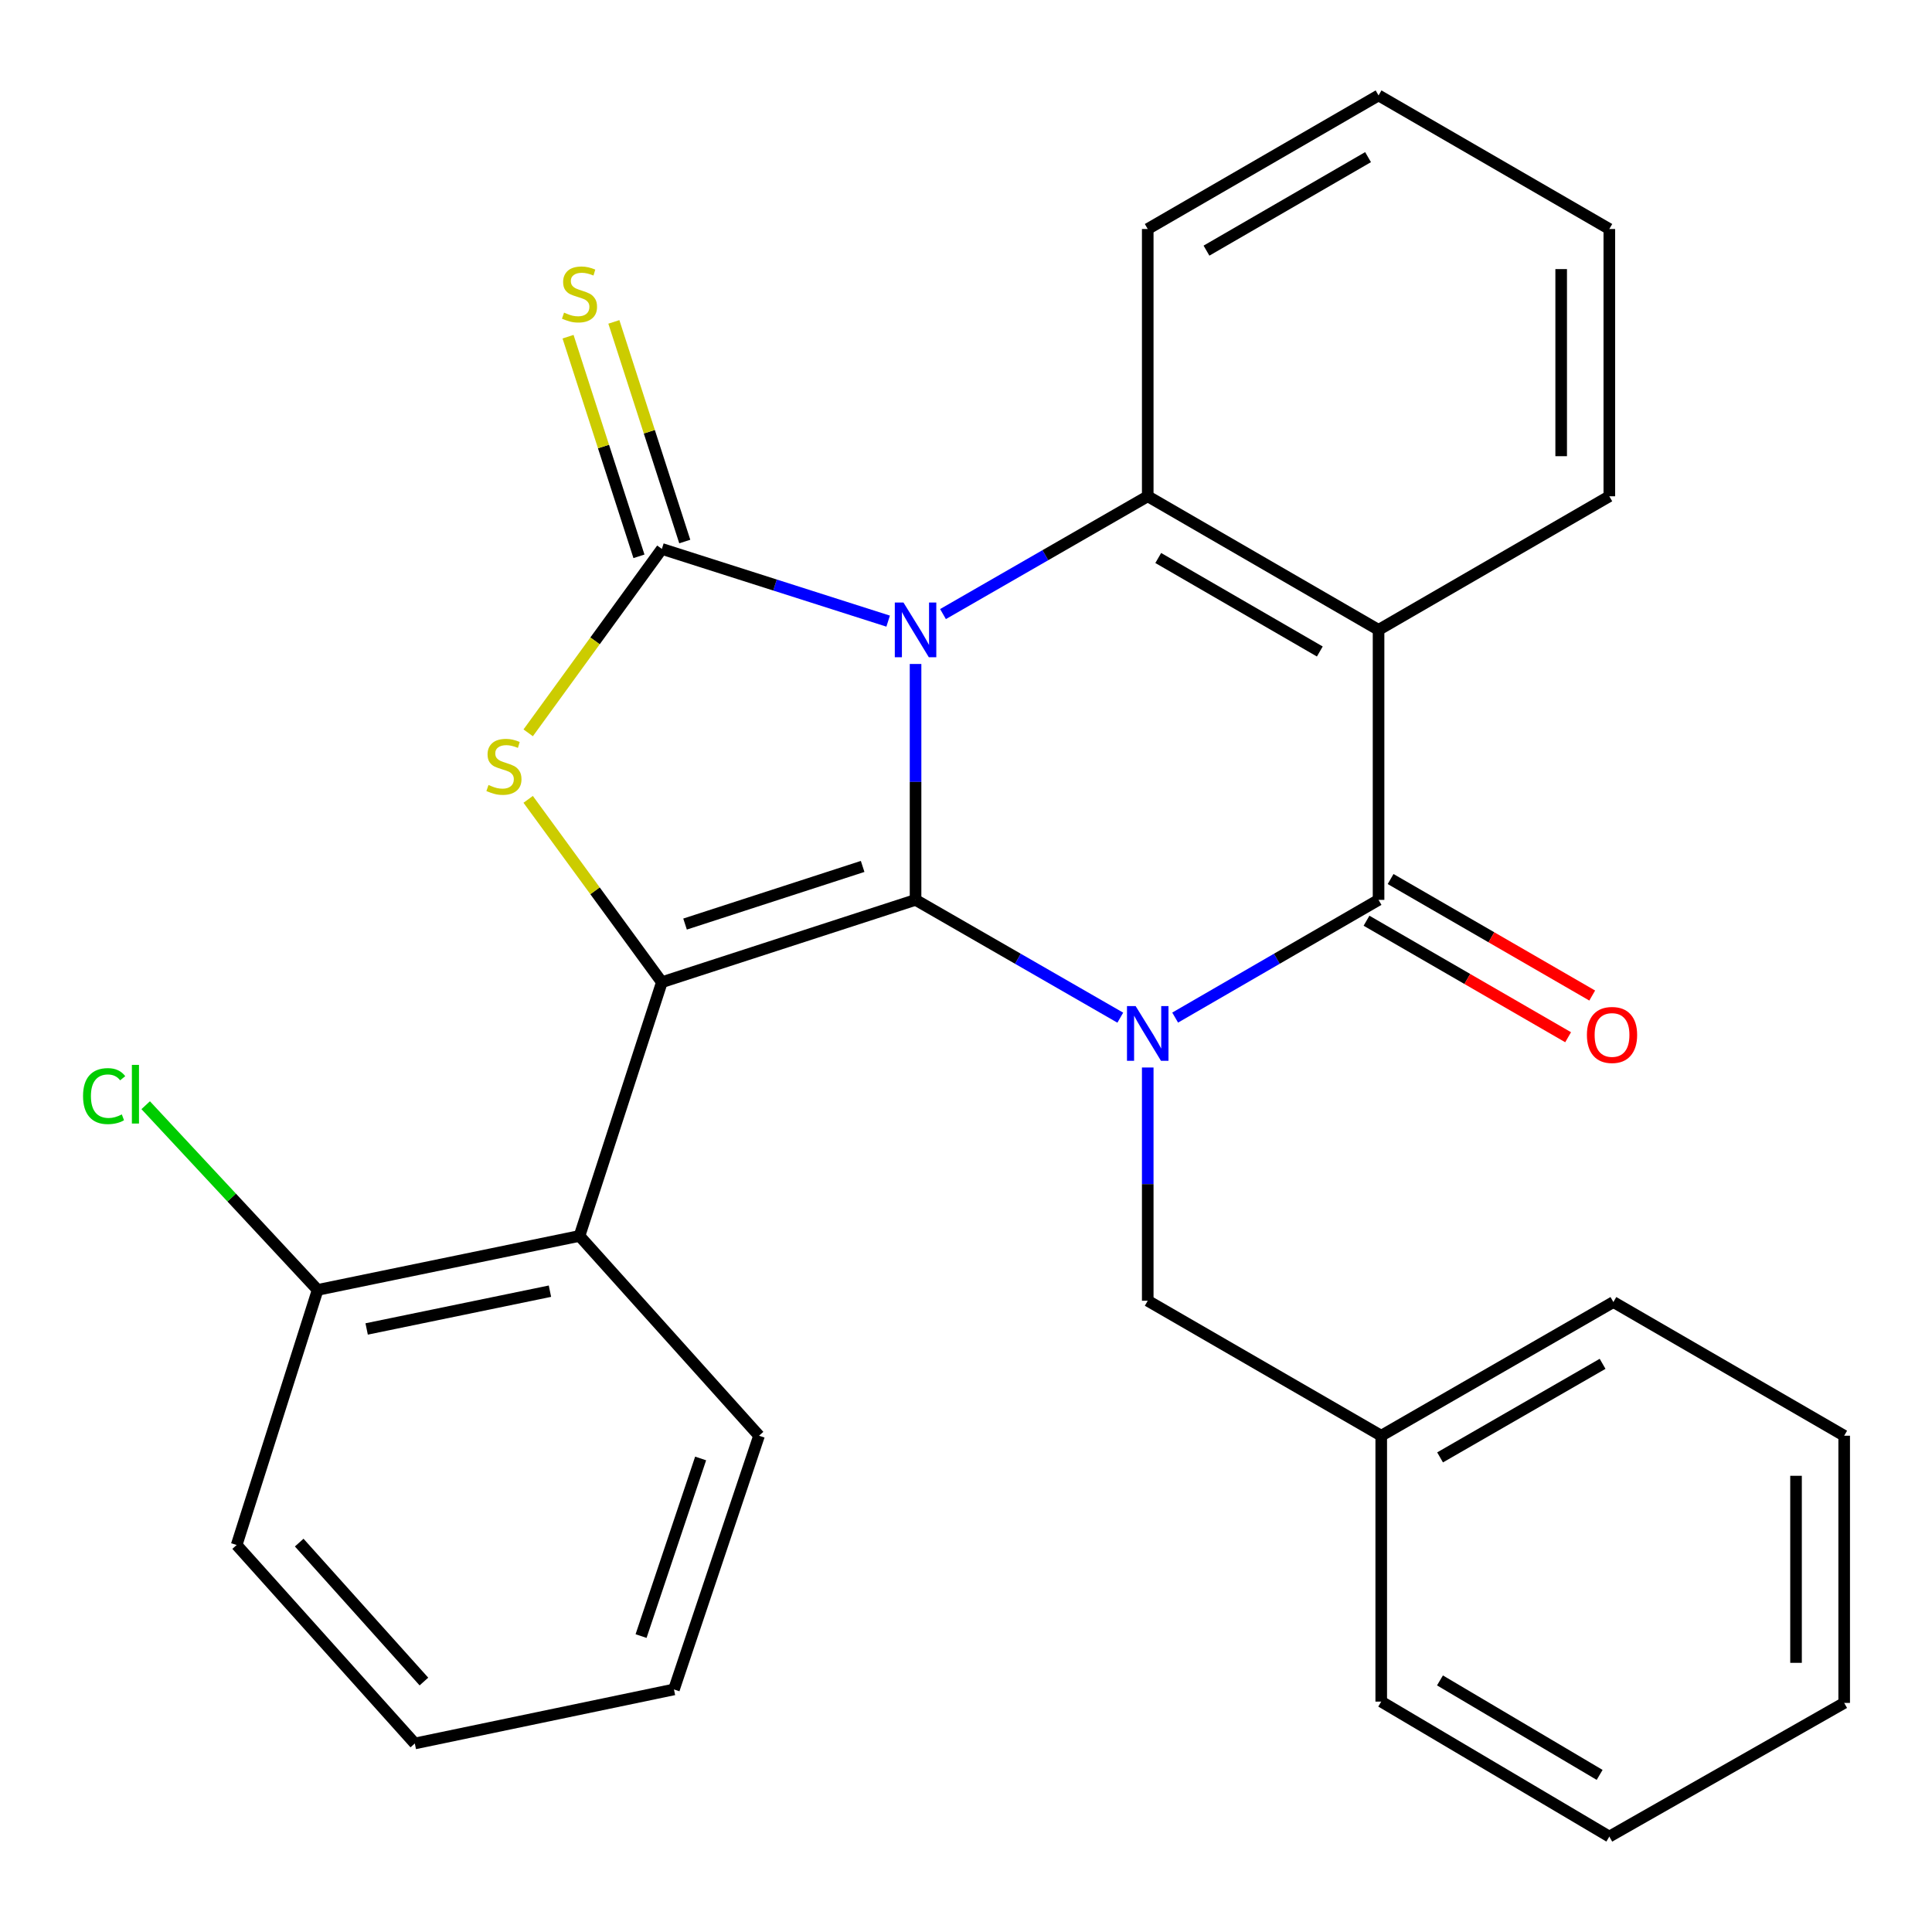 <?xml version='1.0' encoding='iso-8859-1'?>
<svg version='1.1' baseProfile='full'
              xmlns='http://www.w3.org/2000/svg'
                      xmlns:rdkit='http://www.rdkit.org/xml'
                      xmlns:xlink='http://www.w3.org/1999/xlink'
                  xml:space='preserve'
width='1000px' height='1000px' viewBox='0 0 1000 1000'>
<!-- END OF HEADER -->
<rect style='opacity:1.0;fill:#FFFFFF;stroke:none' width='1000' height='1000' x='0' y='0'> </rect>
<path class='bond-0' d='M 473.89,343.673 L 473.89,404.724' style='fill:none;fill-rule:evenodd;stroke:#0000FF;stroke-width:6px;stroke-linecap:butt;stroke-linejoin:miter;stroke-opacity:1' />
<path class='bond-0' d='M 473.89,404.724 L 473.89,465.774' style='fill:none;fill-rule:evenodd;stroke:#000000;stroke-width:6px;stroke-linecap:butt;stroke-linejoin:miter;stroke-opacity:1' />
<path class='bond-2' d='M 459.704,321.493 L 401.142,302.808' style='fill:none;fill-rule:evenodd;stroke:#0000FF;stroke-width:6px;stroke-linecap:butt;stroke-linejoin:miter;stroke-opacity:1' />
<path class='bond-2' d='M 401.142,302.808 L 342.58,284.123' style='fill:none;fill-rule:evenodd;stroke:#000000;stroke-width:6px;stroke-linecap:butt;stroke-linejoin:miter;stroke-opacity:1' />
<path class='bond-6' d='M 488.096,317.846 L 541.082,287.361' style='fill:none;fill-rule:evenodd;stroke:#0000FF;stroke-width:6px;stroke-linecap:butt;stroke-linejoin:miter;stroke-opacity:1' />
<path class='bond-6' d='M 541.082,287.361 L 594.067,256.875' style='fill:none;fill-rule:evenodd;stroke:#000000;stroke-width:6px;stroke-linecap:butt;stroke-linejoin:miter;stroke-opacity:1' />
<path class='bond-1' d='M 473.89,465.774 L 526.875,496.259' style='fill:none;fill-rule:evenodd;stroke:#000000;stroke-width:6px;stroke-linecap:butt;stroke-linejoin:miter;stroke-opacity:1' />
<path class='bond-1' d='M 526.875,496.259 L 579.861,526.745' style='fill:none;fill-rule:evenodd;stroke:#0000FF;stroke-width:6px;stroke-linecap:butt;stroke-linejoin:miter;stroke-opacity:1' />
<path class='bond-3' d='M 473.89,465.774 L 342.58,508.39' style='fill:none;fill-rule:evenodd;stroke:#000000;stroke-width:6px;stroke-linecap:butt;stroke-linejoin:miter;stroke-opacity:1' />
<path class='bond-3' d='M 446.5,448.462 L 354.583,478.293' style='fill:none;fill-rule:evenodd;stroke:#000000;stroke-width:6px;stroke-linecap:butt;stroke-linejoin:miter;stroke-opacity:1' />
<path class='bond-9' d='M 594.067,552.537 L 594.067,612.899' style='fill:none;fill-rule:evenodd;stroke:#0000FF;stroke-width:6px;stroke-linecap:butt;stroke-linejoin:miter;stroke-opacity:1' />
<path class='bond-9' d='M 594.067,612.899 L 594.067,673.261' style='fill:none;fill-rule:evenodd;stroke:#000000;stroke-width:6px;stroke-linecap:butt;stroke-linejoin:miter;stroke-opacity:1' />
<path class='bond-29' d='M 608.258,526.705 L 660.899,496.24' style='fill:none;fill-rule:evenodd;stroke:#0000FF;stroke-width:6px;stroke-linecap:butt;stroke-linejoin:miter;stroke-opacity:1' />
<path class='bond-29' d='M 660.899,496.24 L 713.539,465.774' style='fill:none;fill-rule:evenodd;stroke:#000000;stroke-width:6px;stroke-linecap:butt;stroke-linejoin:miter;stroke-opacity:1' />
<path class='bond-5' d='M 342.58,284.123 L 307.987,331.719' style='fill:none;fill-rule:evenodd;stroke:#000000;stroke-width:6px;stroke-linecap:butt;stroke-linejoin:miter;stroke-opacity:1' />
<path class='bond-5' d='M 307.987,331.719 L 273.393,379.314' style='fill:none;fill-rule:evenodd;stroke:#CCCC00;stroke-width:6px;stroke-linecap:butt;stroke-linejoin:miter;stroke-opacity:1' />
<path class='bond-10' d='M 354.438,280.294 L 336.086,223.454' style='fill:none;fill-rule:evenodd;stroke:#000000;stroke-width:6px;stroke-linecap:butt;stroke-linejoin:miter;stroke-opacity:1' />
<path class='bond-10' d='M 336.086,223.454 L 317.733,166.613' style='fill:none;fill-rule:evenodd;stroke:#CCCC00;stroke-width:6px;stroke-linecap:butt;stroke-linejoin:miter;stroke-opacity:1' />
<path class='bond-10' d='M 330.722,287.952 L 312.369,231.111' style='fill:none;fill-rule:evenodd;stroke:#000000;stroke-width:6px;stroke-linecap:butt;stroke-linejoin:miter;stroke-opacity:1' />
<path class='bond-10' d='M 312.369,231.111 L 294.017,174.271' style='fill:none;fill-rule:evenodd;stroke:#CCCC00;stroke-width:6px;stroke-linecap:butt;stroke-linejoin:miter;stroke-opacity:1' />
<path class='bond-8' d='M 342.58,508.39 L 299.95,639.714' style='fill:none;fill-rule:evenodd;stroke:#000000;stroke-width:6px;stroke-linecap:butt;stroke-linejoin:miter;stroke-opacity:1' />
<path class='bond-28' d='M 342.58,508.39 L 307.98,461.067' style='fill:none;fill-rule:evenodd;stroke:#000000;stroke-width:6px;stroke-linecap:butt;stroke-linejoin:miter;stroke-opacity:1' />
<path class='bond-28' d='M 307.98,461.067 L 273.38,413.743' style='fill:none;fill-rule:evenodd;stroke:#CCCC00;stroke-width:6px;stroke-linecap:butt;stroke-linejoin:miter;stroke-opacity:1' />
<path class='bond-4' d='M 713.539,465.774 L 713.539,326.019' style='fill:none;fill-rule:evenodd;stroke:#000000;stroke-width:6px;stroke-linecap:butt;stroke-linejoin:miter;stroke-opacity:1' />
<path class='bond-11' d='M 707.304,476.563 L 759.481,506.716' style='fill:none;fill-rule:evenodd;stroke:#000000;stroke-width:6px;stroke-linecap:butt;stroke-linejoin:miter;stroke-opacity:1' />
<path class='bond-11' d='M 759.481,506.716 L 811.657,536.87' style='fill:none;fill-rule:evenodd;stroke:#FF0000;stroke-width:6px;stroke-linecap:butt;stroke-linejoin:miter;stroke-opacity:1' />
<path class='bond-11' d='M 719.774,454.985 L 771.951,485.139' style='fill:none;fill-rule:evenodd;stroke:#000000;stroke-width:6px;stroke-linecap:butt;stroke-linejoin:miter;stroke-opacity:1' />
<path class='bond-11' d='M 771.951,485.139 L 824.127,515.292' style='fill:none;fill-rule:evenodd;stroke:#FF0000;stroke-width:6px;stroke-linecap:butt;stroke-linejoin:miter;stroke-opacity:1' />
<path class='bond-7' d='M 594.067,256.875 L 713.539,326.019' style='fill:none;fill-rule:evenodd;stroke:#000000;stroke-width:6px;stroke-linecap:butt;stroke-linejoin:miter;stroke-opacity:1' />
<path class='bond-7' d='M 599.505,288.817 L 683.135,337.217' style='fill:none;fill-rule:evenodd;stroke:#000000;stroke-width:6px;stroke-linecap:butt;stroke-linejoin:miter;stroke-opacity:1' />
<path class='bond-14' d='M 594.067,256.875 L 594.067,118.532' style='fill:none;fill-rule:evenodd;stroke:#000000;stroke-width:6px;stroke-linecap:butt;stroke-linejoin:miter;stroke-opacity:1' />
<path class='bond-13' d='M 713.539,326.019 L 832.983,256.875' style='fill:none;fill-rule:evenodd;stroke:#000000;stroke-width:6px;stroke-linecap:butt;stroke-linejoin:miter;stroke-opacity:1' />
<path class='bond-12' d='M 299.95,639.714 L 164.418,667.654' style='fill:none;fill-rule:evenodd;stroke:#000000;stroke-width:6px;stroke-linecap:butt;stroke-linejoin:miter;stroke-opacity:1' />
<path class='bond-12' d='M 284.652,668.313 L 189.78,687.871' style='fill:none;fill-rule:evenodd;stroke:#000000;stroke-width:6px;stroke-linecap:butt;stroke-linejoin:miter;stroke-opacity:1' />
<path class='bond-17' d='M 299.95,639.714 L 392.88,743.125' style='fill:none;fill-rule:evenodd;stroke:#000000;stroke-width:6px;stroke-linecap:butt;stroke-linejoin:miter;stroke-opacity:1' />
<path class='bond-16' d='M 594.067,673.261 L 714.924,743.125' style='fill:none;fill-rule:evenodd;stroke:#000000;stroke-width:6px;stroke-linecap:butt;stroke-linejoin:miter;stroke-opacity:1' />
<path class='bond-15' d='M 164.418,667.654 L 119.911,619.853' style='fill:none;fill-rule:evenodd;stroke:#000000;stroke-width:6px;stroke-linecap:butt;stroke-linejoin:miter;stroke-opacity:1' />
<path class='bond-15' d='M 119.911,619.853 L 75.403,572.053' style='fill:none;fill-rule:evenodd;stroke:#00CC00;stroke-width:6px;stroke-linecap:butt;stroke-linejoin:miter;stroke-opacity:1' />
<path class='bond-18' d='M 164.418,667.654 L 122.494,799.683' style='fill:none;fill-rule:evenodd;stroke:#000000;stroke-width:6px;stroke-linecap:butt;stroke-linejoin:miter;stroke-opacity:1' />
<path class='bond-30' d='M 832.983,256.875 L 832.983,118.532' style='fill:none;fill-rule:evenodd;stroke:#000000;stroke-width:6px;stroke-linecap:butt;stroke-linejoin:miter;stroke-opacity:1' />
<path class='bond-30' d='M 808.061,236.124 L 808.061,139.284' style='fill:none;fill-rule:evenodd;stroke:#000000;stroke-width:6px;stroke-linecap:butt;stroke-linejoin:miter;stroke-opacity:1' />
<path class='bond-22' d='M 594.067,118.532 L 713.539,49.389' style='fill:none;fill-rule:evenodd;stroke:#000000;stroke-width:6px;stroke-linecap:butt;stroke-linejoin:miter;stroke-opacity:1' />
<path class='bond-22' d='M 624.472,129.731 L 708.102,81.33' style='fill:none;fill-rule:evenodd;stroke:#000000;stroke-width:6px;stroke-linecap:butt;stroke-linejoin:miter;stroke-opacity:1' />
<path class='bond-19' d='M 714.924,743.125 L 835.088,673.939' style='fill:none;fill-rule:evenodd;stroke:#000000;stroke-width:6px;stroke-linecap:butt;stroke-linejoin:miter;stroke-opacity:1' />
<path class='bond-19' d='M 745.383,754.345 L 829.498,705.915' style='fill:none;fill-rule:evenodd;stroke:#000000;stroke-width:6px;stroke-linecap:butt;stroke-linejoin:miter;stroke-opacity:1' />
<path class='bond-20' d='M 714.924,743.125 L 714.924,880.748' style='fill:none;fill-rule:evenodd;stroke:#000000;stroke-width:6px;stroke-linecap:butt;stroke-linejoin:miter;stroke-opacity:1' />
<path class='bond-23' d='M 392.88,743.125 L 348.838,874.448' style='fill:none;fill-rule:evenodd;stroke:#000000;stroke-width:6px;stroke-linecap:butt;stroke-linejoin:miter;stroke-opacity:1' />
<path class='bond-23' d='M 362.646,754.899 L 331.816,846.825' style='fill:none;fill-rule:evenodd;stroke:#000000;stroke-width:6px;stroke-linecap:butt;stroke-linejoin:miter;stroke-opacity:1' />
<path class='bond-31' d='M 122.494,799.683 L 214.704,902.416' style='fill:none;fill-rule:evenodd;stroke:#000000;stroke-width:6px;stroke-linecap:butt;stroke-linejoin:miter;stroke-opacity:1' />
<path class='bond-31' d='M 154.872,798.446 L 219.419,870.359' style='fill:none;fill-rule:evenodd;stroke:#000000;stroke-width:6px;stroke-linecap:butt;stroke-linejoin:miter;stroke-opacity:1' />
<path class='bond-25' d='M 835.088,673.939 L 954.545,743.125' style='fill:none;fill-rule:evenodd;stroke:#000000;stroke-width:6px;stroke-linecap:butt;stroke-linejoin:miter;stroke-opacity:1' />
<path class='bond-26' d='M 714.924,880.748 L 832.983,950.611' style='fill:none;fill-rule:evenodd;stroke:#000000;stroke-width:6px;stroke-linecap:butt;stroke-linejoin:miter;stroke-opacity:1' />
<path class='bond-26' d='M 745.325,869.779 L 827.966,918.684' style='fill:none;fill-rule:evenodd;stroke:#000000;stroke-width:6px;stroke-linecap:butt;stroke-linejoin:miter;stroke-opacity:1' />
<path class='bond-21' d='M 832.983,118.532 L 713.539,49.389' style='fill:none;fill-rule:evenodd;stroke:#000000;stroke-width:6px;stroke-linecap:butt;stroke-linejoin:miter;stroke-opacity:1' />
<path class='bond-24' d='M 348.838,874.448 L 214.704,902.416' style='fill:none;fill-rule:evenodd;stroke:#000000;stroke-width:6px;stroke-linecap:butt;stroke-linejoin:miter;stroke-opacity:1' />
<path class='bond-32' d='M 954.545,743.125 L 954.545,881.426' style='fill:none;fill-rule:evenodd;stroke:#000000;stroke-width:6px;stroke-linecap:butt;stroke-linejoin:miter;stroke-opacity:1' />
<path class='bond-32' d='M 929.624,763.87 L 929.624,860.681' style='fill:none;fill-rule:evenodd;stroke:#000000;stroke-width:6px;stroke-linecap:butt;stroke-linejoin:miter;stroke-opacity:1' />
<path class='bond-27' d='M 832.983,950.611 L 954.545,881.426' style='fill:none;fill-rule:evenodd;stroke:#000000;stroke-width:6px;stroke-linecap:butt;stroke-linejoin:miter;stroke-opacity:1' />
<path  class='atom-0' d='M 467.63 311.859
L 476.91 326.859
Q 477.83 328.339, 479.31 331.019
Q 480.79 333.699, 480.87 333.859
L 480.87 311.859
L 484.63 311.859
L 484.63 340.179
L 480.75 340.179
L 470.79 323.779
Q 469.63 321.859, 468.39 319.659
Q 467.19 317.459, 466.83 316.779
L 466.83 340.179
L 463.15 340.179
L 463.15 311.859
L 467.63 311.859
' fill='#0000FF'/>
<path  class='atom-2' d='M 587.807 520.758
L 597.087 535.758
Q 598.007 537.238, 599.487 539.918
Q 600.967 542.598, 601.047 542.758
L 601.047 520.758
L 604.807 520.758
L 604.807 549.078
L 600.927 549.078
L 590.967 532.678
Q 589.807 530.758, 588.567 528.558
Q 587.367 526.358, 587.007 525.678
L 587.007 549.078
L 583.327 549.078
L 583.327 520.758
L 587.807 520.758
' fill='#0000FF'/>
<path  class='atom-6' d='M 252.837 406.309
Q 253.157 406.429, 254.477 406.989
Q 255.797 407.549, 257.237 407.909
Q 258.717 408.229, 260.157 408.229
Q 262.837 408.229, 264.397 406.949
Q 265.957 405.629, 265.957 403.349
Q 265.957 401.789, 265.157 400.829
Q 264.397 399.869, 263.197 399.349
Q 261.997 398.829, 259.997 398.229
Q 257.477 397.469, 255.957 396.749
Q 254.477 396.029, 253.397 394.509
Q 252.357 392.989, 252.357 390.429
Q 252.357 386.869, 254.757 384.669
Q 257.197 382.469, 261.997 382.469
Q 265.277 382.469, 268.997 384.029
L 268.077 387.109
Q 264.677 385.709, 262.117 385.709
Q 259.357 385.709, 257.837 386.869
Q 256.317 387.989, 256.357 389.949
Q 256.357 391.469, 257.117 392.389
Q 257.917 393.309, 259.037 393.829
Q 260.197 394.349, 262.117 394.949
Q 264.677 395.749, 266.197 396.549
Q 267.717 397.349, 268.797 398.989
Q 269.917 400.589, 269.917 403.349
Q 269.917 407.269, 267.277 409.389
Q 264.677 411.469, 260.317 411.469
Q 257.797 411.469, 255.877 410.909
Q 253.997 410.389, 251.757 409.469
L 252.837 406.309
' fill='#CCCC00'/>
<path  class='atom-11' d='M 291.95 161.814
Q 292.27 161.934, 293.59 162.494
Q 294.91 163.054, 296.35 163.414
Q 297.83 163.734, 299.27 163.734
Q 301.95 163.734, 303.51 162.454
Q 305.07 161.134, 305.07 158.854
Q 305.07 157.294, 304.27 156.334
Q 303.51 155.374, 302.31 154.854
Q 301.11 154.334, 299.11 153.734
Q 296.59 152.974, 295.07 152.254
Q 293.59 151.534, 292.51 150.014
Q 291.47 148.494, 291.47 145.934
Q 291.47 142.374, 293.87 140.174
Q 296.31 137.974, 301.11 137.974
Q 304.39 137.974, 308.11 139.534
L 307.19 142.614
Q 303.79 141.214, 301.23 141.214
Q 298.47 141.214, 296.95 142.374
Q 295.43 143.494, 295.47 145.454
Q 295.47 146.974, 296.23 147.894
Q 297.03 148.814, 298.15 149.334
Q 299.31 149.854, 301.23 150.454
Q 303.79 151.254, 305.31 152.054
Q 306.83 152.854, 307.91 154.494
Q 309.03 156.094, 309.03 158.854
Q 309.03 162.774, 306.39 164.894
Q 303.79 166.974, 299.43 166.974
Q 296.91 166.974, 294.99 166.414
Q 293.11 165.894, 290.87 164.974
L 291.95 161.814
' fill='#CCCC00'/>
<path  class='atom-12' d='M 821.382 535.69
Q 821.382 528.89, 824.742 525.09
Q 828.102 521.29, 834.382 521.29
Q 840.662 521.29, 844.022 525.09
Q 847.382 528.89, 847.382 535.69
Q 847.382 542.57, 843.982 546.49
Q 840.582 550.37, 834.382 550.37
Q 828.142 550.37, 824.742 546.49
Q 821.382 542.61, 821.382 535.69
M 834.382 547.17
Q 838.702 547.17, 841.022 544.29
Q 843.382 541.37, 843.382 535.69
Q 843.382 530.13, 841.022 527.33
Q 838.702 524.49, 834.382 524.49
Q 830.062 524.49, 827.702 527.29
Q 825.382 530.09, 825.382 535.69
Q 825.382 541.41, 827.702 544.29
Q 830.062 547.17, 834.382 547.17
' fill='#FF0000'/>
<path  class='atom-16' d='M 42.983 567.341
Q 42.983 560.301, 46.264 556.621
Q 49.584 552.901, 55.864 552.901
Q 61.703 552.901, 64.823 557.021
L 62.184 559.181
Q 59.904 556.181, 55.864 556.181
Q 51.584 556.181, 49.303 559.061
Q 47.063 561.901, 47.063 567.341
Q 47.063 572.941, 49.383 575.821
Q 51.743 578.701, 56.303 578.701
Q 59.423 578.701, 63.063 576.821
L 64.183 579.821
Q 62.703 580.781, 60.464 581.341
Q 58.224 581.901, 55.743 581.901
Q 49.584 581.901, 46.264 578.141
Q 42.983 574.381, 42.983 567.341
' fill='#00CC00'/>
<path  class='atom-16' d='M 68.263 551.181
L 71.944 551.181
L 71.944 581.541
L 68.263 581.541
L 68.263 551.181
' fill='#00CC00'/>
</svg>
